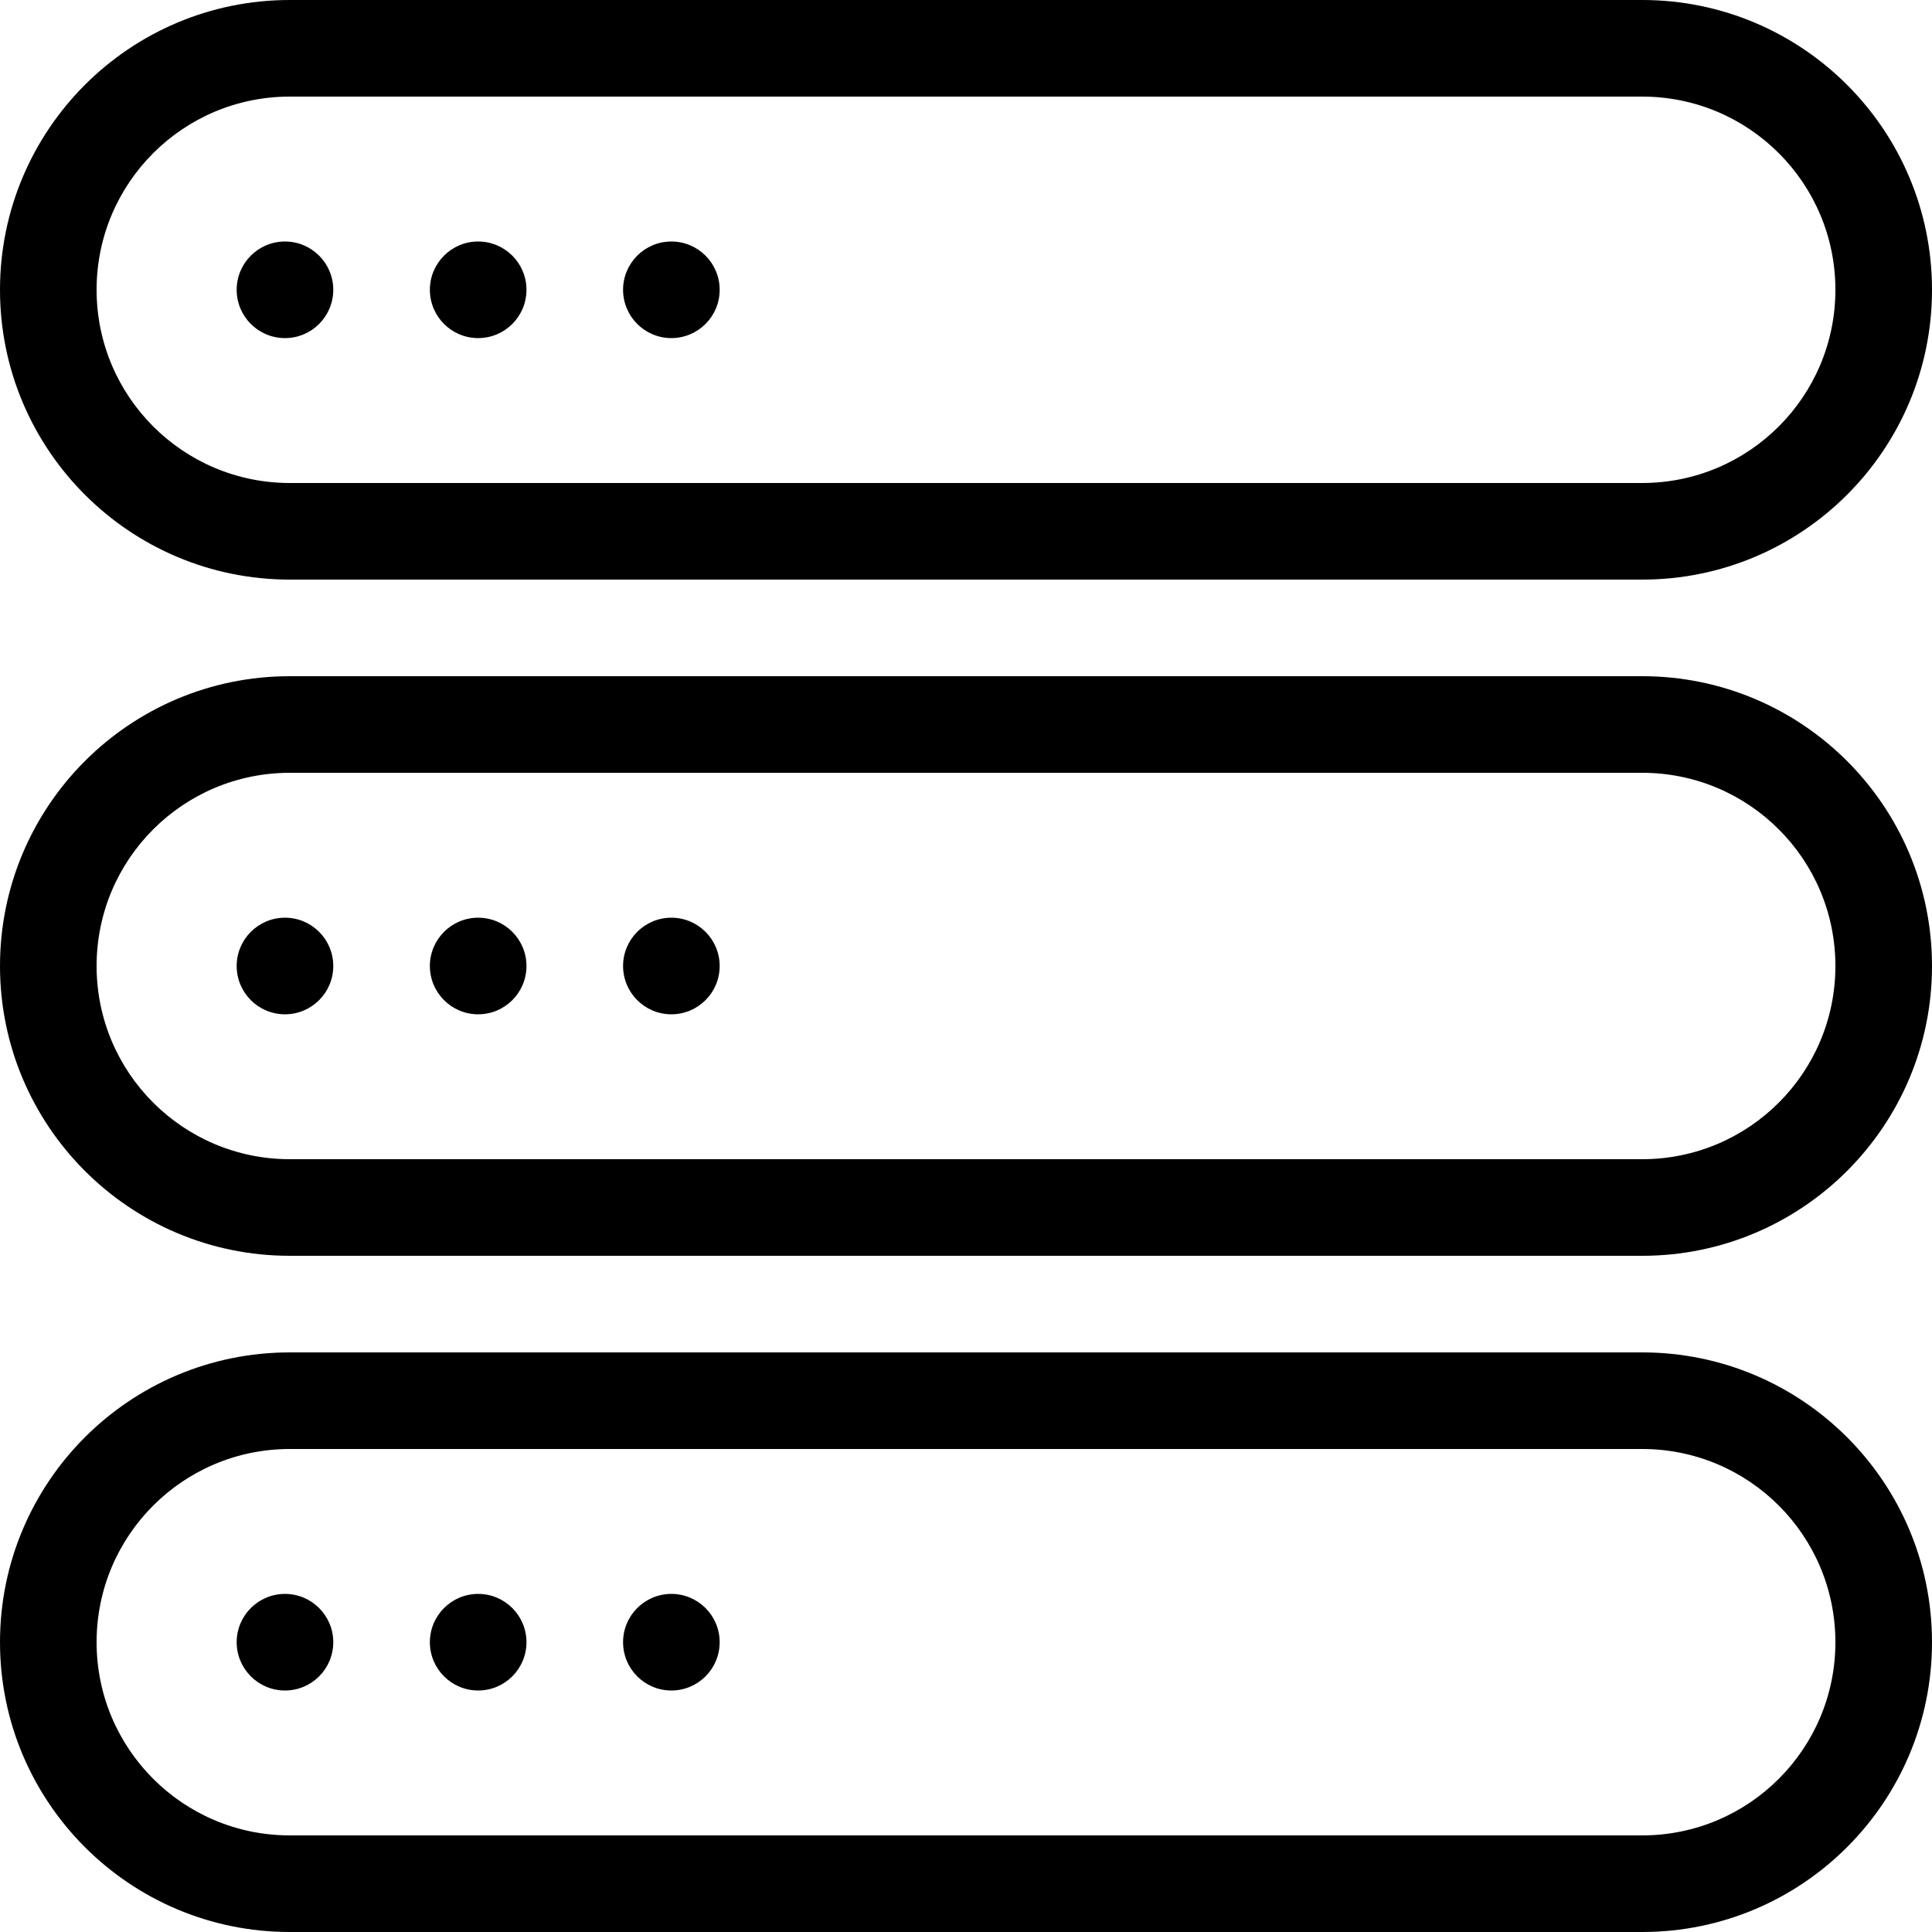 <?xml version="1.0" encoding="UTF-8"?>
<svg width="30px" height="30px" viewBox="0 0 30 30" version="1.1" xmlns="http://www.w3.org/2000/svg" xmlns:xlink="http://www.w3.org/1999/xlink">
    <!-- Generator: Sketch 48.2 (47327) - http://www.bohemiancoding.com/sketch -->
    <title>Storage</title>
    <desc>Created with Sketch.</desc>
    <defs></defs>
    <g id="Page-1" stroke="none" stroke-width="1" fill="none" fill-rule="evenodd">
        <path d="M4.5,9 L25.5,9 C27.985,9 30,6.985 30,4.5 C30,2.015 27.985,0 25.5,0 L4.5,0 C2.015,0 0,2.015 0,4.5 C0,6.985 2.015,9 4.5,9 Z M4.5,1.5 L25.5,1.5 C27.157,1.5 28.5,2.843 28.5,4.5 C28.5,6.157 27.157,7.5 25.5,7.5 L4.5,7.5 C2.843,7.5 1.5,6.157 1.5,4.5 C1.5,2.843 2.843,1.5 4.5,1.5 Z M4.425,5.25 C4.839,5.25 5.175,4.914 5.175,4.5 C5.175,4.086 4.839,3.75 4.425,3.75 C4.011,3.75 3.675,4.086 3.675,4.5 C3.675,4.914 4.011,5.25 4.425,5.25 Z M7.425,5.25 C7.839,5.25 8.175,4.914 8.175,4.5 C8.175,4.086 7.839,3.75 7.425,3.75 C7.011,3.75 6.675,4.086 6.675,4.5 C6.675,4.914 7.011,5.25 7.425,5.25 Z M10.425,5.25 C10.839,5.25 11.175,4.914 11.175,4.5 C11.175,4.086 10.839,3.75 10.425,3.75 C10.011,3.75 9.675,4.086 9.675,4.5 C9.675,4.914 10.011,5.25 10.425,5.25 Z M25.5,10.5 L4.5,10.5 C2.015,10.5 0,12.515 0,15 C0,17.485 2.015,19.5 4.5,19.5 L25.5,19.5 C27.985,19.5 30,17.485 30,15 C30,12.515 27.985,10.5 25.5,10.5 Z M25.5,18 L4.5,18 C2.843,18 1.5,16.657 1.5,15 C1.5,13.343 2.843,12 4.5,12 L25.5,12 C27.157,12 28.5,13.343 28.5,15 C28.5,16.657 27.157,18 25.5,18 Z M4.425,14.25 C4.011,14.25 3.675,14.586 3.675,15 C3.675,15.414 4.011,15.75 4.425,15.75 C4.839,15.75 5.175,15.414 5.175,15 C5.175,14.586 4.839,14.25 4.425,14.25 Z M7.425,14.25 C7.011,14.25 6.675,14.586 6.675,15 C6.675,15.414 7.011,15.75 7.425,15.75 C7.839,15.75 8.175,15.414 8.175,15 C8.175,14.586 7.839,14.25 7.425,14.25 Z M10.425,14.25 C10.011,14.25 9.675,14.586 9.675,15 C9.675,15.414 10.011,15.75 10.425,15.75 C10.839,15.75 11.175,15.414 11.175,15 C11.175,14.586 10.839,14.25 10.425,14.25 Z M25.5,21 L4.5,21 C2.015,21 0,23.015 0,25.5 C0,27.985 2.015,30 4.5,30 L25.5,30 C27.985,30 30,27.985 30,25.5 C30,23.015 27.985,21 25.5,21 Z M25.5,28.5 L4.5,28.5 C2.843,28.5 1.5,27.157 1.5,25.5 C1.5,23.843 2.843,22.5 4.5,22.5 L25.5,22.5 C27.157,22.5 28.5,23.843 28.5,25.5 C28.5,27.157 27.157,28.5 25.5,28.5 Z M4.425,24.75 C4.011,24.75 3.675,25.086 3.675,25.5 C3.675,25.914 4.011,26.25 4.425,26.25 C4.839,26.25 5.175,25.914 5.175,25.5 C5.175,25.086 4.839,24.75 4.425,24.75 Z M7.425,24.75 C7.011,24.75 6.675,25.086 6.675,25.5 C6.675,25.914 7.011,26.25 7.425,26.25 C7.839,26.25 8.175,25.914 8.175,25.5 C8.175,25.086 7.839,24.75 7.425,24.75 Z M10.425,24.75 C10.011,24.75 9.675,25.086 9.675,25.5 C9.675,25.914 10.011,26.25 10.425,26.25 C10.839,26.25 11.175,25.914 11.175,25.5 C11.175,25.086 10.839,24.75 10.425,24.75 Z" id="Storage" fill="#000000"></path>
    </g>
</svg>